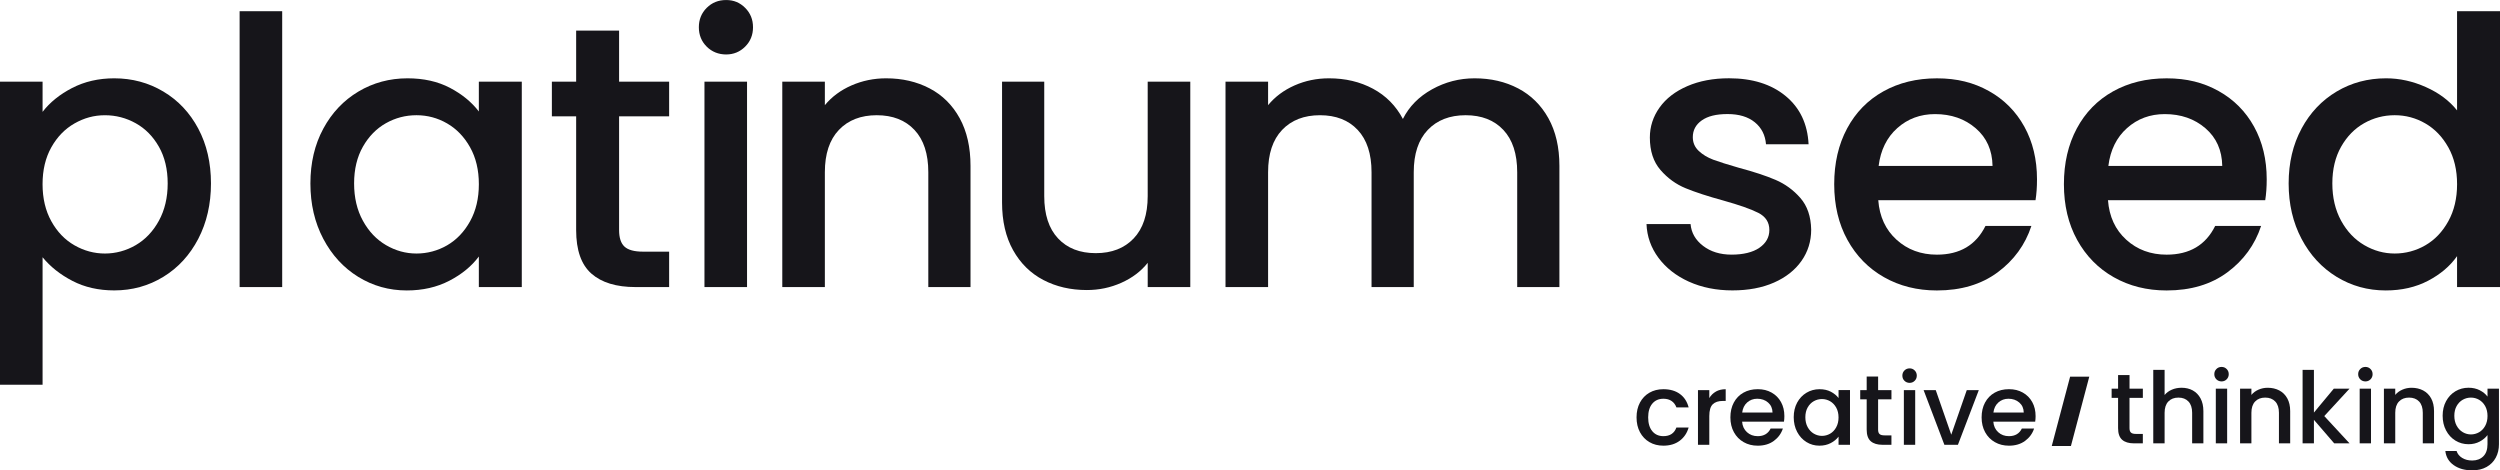 <svg width="590" height="111" viewBox="0 0 590 111" fill="none" xmlns="http://www.w3.org/2000/svg">
<g clip-path="url(#clip0_82_1224)">
<path d="M17.011 20.773C19.949 19.248 23.268 18.483 26.968 18.483C31.2 18.483 35.059 19.524 38.556 21.607C42.052 23.689 44.8 26.609 46.795 30.358C48.79 34.112 49.789 38.423 49.789 43.292C49.789 48.16 48.79 52.514 46.795 56.355C44.796 60.195 42.048 63.188 38.556 65.327C35.059 67.469 31.195 68.536 26.968 68.536C23.268 68.536 19.975 67.789 17.097 66.294C14.219 64.8 11.865 62.938 10.048 60.709V90.796H0V19.274H10.048V26.401C11.753 24.172 14.072 22.298 17.011 20.768V20.773ZM37.5 34.63C36.12 32.199 34.298 30.35 32.035 29.088C29.771 27.827 27.348 27.196 24.765 27.196C22.181 27.196 19.845 27.844 17.582 29.131C15.319 30.423 13.497 32.298 12.116 34.76C10.736 37.222 10.044 40.125 10.044 43.469C10.044 46.812 10.732 49.728 12.116 52.221C13.497 54.713 15.319 56.605 17.582 57.897C19.845 59.188 22.238 59.832 24.765 59.832C27.292 59.832 29.771 59.171 32.035 57.853C34.298 56.532 36.12 54.614 37.5 52.091C38.88 49.568 39.573 46.635 39.573 43.292C39.573 39.948 38.88 37.058 37.5 34.626V34.63Z" fill="#16151A"/>
<path d="M66.597 2.646V67.749H56.549V2.646H66.597Z" fill="#16151A"/>
<path d="M76.303 30.358C78.328 26.604 81.093 23.689 84.585 21.607C88.082 19.524 91.946 18.483 96.174 18.483C99.99 18.483 103.326 19.231 106.178 20.725C109.025 22.22 111.302 24.082 113.007 26.311V19.274H123.141V67.75H113.007V60.536C111.302 62.825 108.982 64.731 106.044 66.255C103.106 67.78 99.757 68.545 95.996 68.545C91.825 68.545 88.004 67.474 84.537 65.335C81.071 63.193 78.324 60.203 76.298 56.363C74.273 52.523 73.256 48.169 73.256 43.3C73.256 38.432 74.269 34.121 76.298 30.367L76.303 30.358ZM110.938 34.756C109.558 32.294 107.749 30.415 105.516 29.127C103.283 27.836 100.873 27.192 98.29 27.192C95.706 27.192 93.296 27.823 91.063 29.084C88.83 30.345 87.021 32.194 85.641 34.626C84.261 37.062 83.568 39.948 83.568 43.292C83.568 46.635 84.256 49.568 85.641 52.091C87.021 54.614 88.843 56.532 91.106 57.853C93.369 59.175 95.762 59.832 98.29 59.832C100.817 59.832 103.283 59.188 105.516 57.897C107.749 56.605 109.553 54.717 110.938 52.221C112.319 49.728 113.011 46.808 113.011 43.469C113.011 40.13 112.319 37.222 110.938 34.76V34.756Z" fill="#16151A"/>
<path d="M146.105 27.454V54.288C146.105 56.107 146.529 57.411 147.382 58.202C148.234 58.992 149.688 59.39 151.744 59.39H157.915V67.748H149.983C145.456 67.748 141.99 66.694 139.584 64.582C137.174 62.47 135.971 59.04 135.971 54.288V27.454H130.242V19.272H135.971V7.22H146.105V19.272H157.915V27.454H146.105Z" fill="#16151A"/>
<path d="M166.781 11.004C165.548 9.773 164.929 8.248 164.929 6.43C164.929 4.611 165.548 3.086 166.781 1.855C168.014 0.624 169.542 0.006 171.363 0.006C173.185 0.006 174.626 0.624 175.859 1.855C177.093 3.086 177.711 4.611 177.711 6.43C177.711 8.248 177.093 9.773 175.859 11.004C174.626 12.236 173.129 12.853 171.363 12.853C169.598 12.853 168.014 12.24 166.781 11.004ZM176.301 19.272V67.749H166.253V19.272H176.301Z" fill="#16151A"/>
<path d="M219.388 20.859C222.413 22.445 224.78 24.79 226.485 27.896C228.19 31.006 229.042 34.76 229.042 39.158V67.75H219.081V40.652C219.081 36.311 217.995 32.985 215.818 30.665C213.646 28.35 210.677 27.192 206.917 27.192C203.157 27.192 200.175 28.35 197.973 30.665C195.77 32.985 194.667 36.311 194.667 40.652V67.75H184.619V19.274H194.667V24.816C196.311 22.825 198.414 21.27 200.967 20.155C203.524 19.041 206.238 18.483 209.12 18.483C212.936 18.483 216.359 19.274 219.388 20.859Z" fill="#16151A"/>
<path d="M280.908 19.273V67.749H270.86V62.03C269.272 64.025 267.204 65.593 264.646 66.734C262.089 67.879 259.371 68.449 256.494 68.449C252.673 68.449 249.25 67.658 246.225 66.073C243.2 64.487 240.82 62.142 239.085 59.032C237.35 55.926 236.484 52.168 236.484 47.77V19.273H246.441V46.284C246.441 50.626 247.528 53.952 249.704 56.267C251.876 58.587 254.845 59.744 258.605 59.744C262.366 59.744 265.347 58.587 267.55 56.267C269.752 53.952 270.856 50.621 270.856 46.284V19.273H280.904H280.908Z" fill="#16151A"/>
<path d="M358.279 20.859C361.304 22.445 363.684 24.79 365.419 27.896C367.15 31.006 368.02 34.76 368.02 39.158V67.75H358.059V40.652C358.059 36.311 356.973 32.985 354.796 30.665C352.624 28.35 349.655 27.192 345.895 27.192C342.134 27.192 339.153 28.35 336.95 30.665C334.748 32.985 333.644 36.311 333.644 40.652V67.75H323.683V40.652C323.683 36.311 322.597 32.985 320.42 30.665C318.248 28.35 315.279 27.192 311.519 27.192C307.759 27.192 304.777 28.35 302.575 30.665C300.372 32.985 299.269 36.311 299.269 40.652V67.75H289.221V19.274H299.269V24.816C300.913 22.825 302.999 21.27 305.526 20.155C308.053 19.041 310.753 18.483 313.635 18.483C317.512 18.483 320.978 19.304 324.034 20.946C327.089 22.587 329.438 24.963 331.083 28.073C332.55 25.14 334.843 22.812 337.959 21.079C341.07 19.352 344.419 18.483 348.006 18.483C351.823 18.483 355.246 19.274 358.275 20.859H358.279Z" fill="#16151A"/>
<path d="M398.58 66.474C395.551 65.096 393.158 63.217 391.397 60.841C389.635 58.465 388.692 55.813 388.575 52.88H398.974C399.151 54.936 400.133 56.651 401.925 58.025C403.716 59.403 405.962 60.094 408.667 60.094C411.371 60.094 413.673 59.554 415.231 58.465C416.789 57.381 417.568 55.99 417.568 54.284C417.568 52.465 416.698 51.117 414.967 50.236C413.232 49.355 410.488 48.387 406.728 47.333C403.084 46.335 400.116 45.368 397.827 44.43C395.538 43.493 393.552 42.054 391.877 40.119C390.202 38.184 389.367 35.631 389.367 32.465C389.367 29.886 390.129 27.523 391.656 25.38C393.184 23.238 395.373 21.553 398.221 20.322C401.068 19.091 404.344 18.473 408.048 18.473C413.569 18.473 418.022 19.868 421.402 22.654C424.781 25.441 426.586 29.238 426.824 34.046H416.776C416.599 31.877 415.72 30.145 414.132 28.853C412.544 27.562 410.402 26.918 407.697 26.918C404.993 26.918 403.028 27.419 401.618 28.413C400.207 29.411 399.502 30.732 399.502 32.37C399.502 33.661 399.969 34.745 400.912 35.627C401.851 36.508 402.998 37.195 404.348 37.696C405.698 38.197 407.697 38.828 410.341 39.588C413.868 40.525 416.759 41.48 419.022 42.447C421.285 43.415 423.237 44.836 424.881 46.715C426.525 48.594 427.378 51.087 427.438 54.193C427.438 56.949 426.672 59.416 425.145 61.584C423.617 63.752 421.458 65.454 418.667 66.686C415.876 67.917 412.6 68.534 408.84 68.534C405.079 68.534 401.596 67.843 398.571 66.465L398.58 66.474Z" fill="#16151A"/>
<path d="M480.373 47.252H443.271C443.566 51.122 445.002 54.233 447.59 56.578C450.173 58.924 453.35 60.099 457.11 60.099C462.515 60.099 466.331 57.84 468.569 53.325H479.408C477.937 57.783 475.28 61.434 471.433 64.28C467.582 67.127 462.809 68.548 457.11 68.548C452.467 68.548 448.308 67.507 444.639 65.425C440.965 63.343 438.087 60.41 436.002 56.626C433.916 52.842 432.873 48.462 432.873 43.472C432.873 38.483 433.886 34.103 435.915 30.319C437.94 26.535 440.792 23.619 444.466 21.567C448.135 19.515 452.354 18.487 457.114 18.487C461.874 18.487 465.782 19.485 469.365 21.476C472.948 23.472 475.739 26.271 477.738 29.878C479.733 33.485 480.732 37.636 480.732 42.327C480.732 44.146 480.616 45.788 480.382 47.256L480.373 47.252ZM470.239 39.157C470.178 35.459 468.859 32.5 466.271 30.271C463.683 28.042 460.481 26.928 456.664 26.928C453.198 26.928 450.23 28.029 447.763 30.228C445.297 32.427 443.825 35.407 443.358 39.157H470.239Z" fill="#16151A"/>
<path d="M534.585 47.252H497.483C497.777 51.122 499.214 54.233 501.801 56.578C504.385 58.924 507.561 60.099 511.321 60.099C516.726 60.099 520.547 57.84 522.78 53.325H533.62C532.149 57.783 529.492 61.434 525.645 64.28C521.798 67.127 517.02 68.548 511.321 68.548C506.678 68.548 502.52 67.507 498.85 65.425C495.176 63.343 492.299 60.41 490.213 56.626C488.127 52.842 487.084 48.462 487.084 43.472C487.084 38.483 488.097 34.103 490.127 30.319C492.152 26.535 495.003 23.619 498.677 21.567C502.347 19.515 506.566 18.487 511.326 18.487C516.086 18.487 519.993 19.485 523.576 21.476C527.159 23.472 529.95 26.271 531.95 29.878C533.944 33.485 534.944 37.636 534.944 42.327C534.944 44.146 534.827 45.788 534.593 47.256L534.585 47.252ZM524.45 39.157C524.39 35.459 523.07 32.5 520.487 30.271C517.899 28.042 514.697 26.928 510.88 26.928C507.414 26.928 504.445 28.029 501.979 30.228C499.512 32.427 498.041 35.407 497.574 39.157H524.455H524.45Z" fill="#16151A"/>
<path d="M543.158 30.357C545.183 26.603 547.944 23.687 551.44 21.605C554.937 19.523 558.827 18.482 563.119 18.482C566.291 18.482 569.42 19.173 572.505 20.551C575.591 21.929 578.044 23.761 579.866 26.05V2.646H590V67.749H579.866V60.448C578.222 62.794 575.945 64.729 573.033 66.254C570.125 67.779 566.789 68.544 563.033 68.544C558.801 68.544 554.937 67.472 551.445 65.334C547.948 63.191 545.187 60.202 543.162 56.362C541.137 52.522 540.12 48.167 540.12 43.299C540.12 38.431 541.133 34.12 543.162 30.366L543.158 30.357ZM577.793 34.755C576.413 32.292 574.604 30.413 572.375 29.126C570.143 27.834 567.732 27.191 565.149 27.191C562.566 27.191 560.155 27.821 557.922 29.083C555.69 30.344 553.881 32.193 552.505 34.625C551.124 37.061 550.432 39.947 550.432 43.29C550.432 46.634 551.124 49.567 552.505 52.09C553.885 54.612 555.707 56.53 557.97 57.852C560.229 59.174 562.626 59.831 565.153 59.831C567.68 59.831 570.147 59.187 572.38 57.895C574.613 56.604 576.417 54.716 577.798 52.219C579.178 49.727 579.87 46.807 579.87 43.468C579.87 40.128 579.178 37.221 577.798 34.759L577.793 34.755Z" fill="#16151A"/>
<path d="M488.547 88.895L484.216 105.257H488.738L493.069 88.895H488.547Z" fill="#16151A"/>
<path d="M387.029 95.006C387.57 93.999 388.315 93.222 389.271 92.673C390.227 92.124 391.322 91.852 392.555 91.852C394.122 91.852 395.416 92.224 396.441 92.967C397.467 93.71 398.159 94.768 398.518 96.142H395.632C395.398 95.502 395.022 95.001 394.507 94.643C393.992 94.284 393.343 94.103 392.56 94.103C391.465 94.103 390.591 94.487 389.942 95.26C389.293 96.034 388.968 97.114 388.968 98.505C388.968 99.896 389.293 100.98 389.942 101.762C390.591 102.544 391.465 102.932 392.56 102.932C394.109 102.932 395.134 102.254 395.632 100.893H398.518C398.142 102.207 397.441 103.248 396.407 104.021C395.372 104.794 394.092 105.179 392.56 105.179C391.322 105.179 390.227 104.902 389.275 104.345C388.323 103.792 387.575 103.01 387.034 102.004C386.493 100.997 386.225 99.831 386.225 98.5C386.225 97.17 386.493 96.004 387.034 94.997L387.029 95.006Z" fill="#16151A"/>
<path d="M404.953 92.404C405.602 92.037 406.373 91.856 407.264 91.856V94.62H406.585C405.537 94.62 404.741 94.888 404.205 95.415C403.664 95.947 403.395 96.867 403.395 98.18V104.975H400.721V92.067H403.395V93.942C403.785 93.285 404.309 92.776 404.958 92.409L404.953 92.404Z" fill="#16151A"/>
<path d="M421.016 99.515H411.137C411.215 100.547 411.6 101.372 412.288 101.998C412.976 102.625 413.82 102.936 414.824 102.936C416.265 102.936 417.281 102.335 417.874 101.13H420.761C420.371 102.318 419.661 103.29 418.636 104.046C417.61 104.802 416.338 105.182 414.824 105.182C413.586 105.182 412.482 104.906 411.505 104.348C410.527 103.795 409.761 103.014 409.207 102.007C408.653 101.001 408.372 99.834 408.372 98.504C408.372 97.173 408.64 96.007 409.181 95.001C409.722 93.994 410.479 93.216 411.457 92.668C412.435 92.119 413.556 91.847 414.824 91.847C416.091 91.847 417.13 92.111 418.086 92.642C419.038 93.173 419.783 93.921 420.315 94.879C420.847 95.838 421.111 96.944 421.111 98.193C421.111 98.677 421.081 99.113 421.016 99.506V99.515ZM418.316 97.359C418.298 96.374 417.948 95.588 417.26 94.992C416.572 94.4 415.719 94.102 414.702 94.102C413.781 94.102 412.989 94.396 412.331 94.979C411.673 95.566 411.284 96.357 411.158 97.355H418.316V97.359Z" fill="#16151A"/>
<path d="M424.123 95.019C424.664 94.021 425.4 93.243 426.33 92.686C427.26 92.129 428.29 91.852 429.415 91.852C430.432 91.852 431.319 92.051 432.081 92.448C432.838 92.846 433.444 93.343 433.899 93.934V92.06H436.599V104.967H433.899V103.045C433.444 103.654 432.825 104.164 432.046 104.57C431.263 104.976 430.372 105.179 429.372 105.179C428.26 105.179 427.243 104.894 426.321 104.323C425.4 103.753 424.668 102.958 424.128 101.935C423.587 100.911 423.318 99.753 423.318 98.457C423.318 97.161 423.587 96.012 424.128 95.014L424.123 95.019ZM433.345 96.189C432.977 95.533 432.496 95.036 431.904 94.69C431.311 94.349 430.666 94.176 429.978 94.176C429.29 94.176 428.65 94.345 428.052 94.682C427.46 95.019 426.975 95.511 426.611 96.159C426.244 96.807 426.062 97.576 426.062 98.466C426.062 99.356 426.244 100.138 426.611 100.807C426.979 101.477 427.464 101.991 428.065 102.341C428.667 102.69 429.307 102.868 429.978 102.868C430.649 102.868 431.306 102.695 431.904 102.354C432.496 102.012 432.981 101.507 433.345 100.842C433.712 100.176 433.894 99.403 433.894 98.509C433.894 97.615 433.708 96.846 433.345 96.189Z" fill="#16151A"/>
<path d="M443.232 94.245V101.39C443.232 101.874 443.344 102.22 443.574 102.431C443.803 102.643 444.188 102.747 444.733 102.747H446.378V104.971H444.266C443.063 104.971 442.137 104.69 441.497 104.129C440.856 103.567 440.536 102.651 440.536 101.39V94.245H439.013V92.068H440.536V88.859H443.236V92.068H446.382V94.245H443.236H443.232Z" fill="#16151A"/>
<path d="M449.45 89.865C449.121 89.536 448.957 89.13 448.957 88.647C448.957 88.163 449.121 87.757 449.45 87.428C449.779 87.1 450.186 86.936 450.671 86.936C451.155 86.936 451.54 87.1 451.869 87.428C452.198 87.757 452.363 88.163 452.363 88.647C452.363 89.13 452.198 89.536 451.869 89.865C451.54 90.193 451.142 90.357 450.671 90.357C450.199 90.357 449.779 90.193 449.45 89.865ZM451.986 92.068V104.975H449.312V92.068H451.986Z" fill="#16151A"/>
<path d="M460.498 102.587L464.159 92.068H466.998L462.069 104.976H458.875L453.973 92.068H456.837L460.498 102.587Z" fill="#16151A"/>
<path d="M480.304 99.515H470.425C470.503 100.547 470.888 101.372 471.576 101.998C472.264 102.625 473.108 102.936 474.112 102.936C475.553 102.936 476.569 102.335 477.162 101.13H480.049C479.659 102.318 478.949 103.29 477.924 104.046C476.898 104.802 475.626 105.182 474.112 105.182C472.874 105.182 471.771 104.906 470.793 104.348C469.815 103.795 469.049 103.014 468.495 102.007C467.941 101.001 467.66 99.834 467.66 98.504C467.66 97.173 467.928 96.007 468.469 95.001C469.01 93.994 469.767 93.216 470.745 92.668C471.723 92.119 472.844 91.847 474.112 91.847C475.38 91.847 476.418 92.111 477.374 92.642C478.326 93.173 479.071 93.921 479.603 94.879C480.135 95.838 480.399 96.944 480.399 98.193C480.399 98.677 480.369 99.113 480.304 99.506V99.515ZM477.604 97.359C477.586 96.374 477.236 95.588 476.548 94.992C475.86 94.4 475.007 94.102 473.99 94.102C473.069 94.102 472.277 94.396 471.619 94.979C470.961 95.566 470.572 96.357 470.446 97.355H477.604V97.359Z" fill="#16151A"/>
<path d="M502.563 93.903V101.048C502.563 101.532 502.676 101.877 502.905 102.089C503.135 102.301 503.52 102.404 504.065 102.404H505.709V104.629H503.598C502.395 104.629 501.469 104.348 500.828 103.787C500.188 103.225 499.867 102.309 499.867 101.048V93.903H498.344V91.726H499.867V88.516H502.568V91.726H505.714V93.903H502.568H502.563Z" fill="#16151A"/>
<path d="M517.497 92.144C518.271 92.568 518.881 93.19 519.327 94.019C519.773 94.849 519.998 95.847 519.998 97.017V104.629H517.345V97.415C517.345 96.261 517.055 95.371 516.475 94.758C515.896 94.14 515.108 93.834 514.104 93.834C513.1 93.834 512.308 94.14 511.724 94.758C511.136 95.376 510.846 96.261 510.846 97.415V104.629H508.171V87.293H510.846V93.22C511.3 92.671 511.876 92.252 512.572 91.954C513.269 91.656 514.031 91.51 514.861 91.51C515.848 91.51 516.726 91.721 517.501 92.14L517.497 92.144Z" fill="#16151A"/>
<path d="M523.07 89.523C522.742 89.194 522.577 88.788 522.577 88.305C522.577 87.821 522.742 87.415 523.07 87.086C523.399 86.758 523.806 86.594 524.291 86.594C524.775 86.594 525.161 86.758 525.489 87.086C525.818 87.415 525.983 87.821 525.983 88.305C525.983 88.788 525.818 89.194 525.489 89.523C525.161 89.851 524.762 90.015 524.291 90.015C523.819 90.015 523.399 89.851 523.07 89.523ZM525.606 91.726V104.633H522.932V91.726H525.606Z" fill="#16151A"/>
<path d="M537.912 92.144C538.717 92.568 539.349 93.19 539.803 94.019C540.258 94.849 540.483 95.846 540.483 97.017V104.628H537.83V97.414C537.83 96.261 537.54 95.371 536.96 94.758C536.38 94.14 535.593 93.833 534.589 93.833C533.585 93.833 532.793 94.14 532.209 94.758C531.62 95.376 531.331 96.261 531.331 97.414V104.628H528.656V91.721H531.331V93.198C531.768 92.667 532.326 92.252 533.009 91.959C533.689 91.66 534.412 91.514 535.182 91.514C536.199 91.514 537.112 91.725 537.917 92.144H537.912Z" fill="#16151A"/>
<path d="M548.527 98.188L554.486 104.629H550.872L546.086 99.078V104.629H543.412V87.293H546.086V97.367L550.781 91.721H554.49L548.531 98.188H548.527Z" fill="#16151A"/>
<path d="M557.022 89.523C556.693 89.194 556.528 88.788 556.528 88.305C556.528 87.821 556.693 87.415 557.022 87.086C557.351 86.758 557.757 86.594 558.242 86.594C558.727 86.594 559.112 86.758 559.441 87.086C559.769 87.415 559.934 87.821 559.934 88.305C559.934 88.788 559.769 89.194 559.441 89.523C559.112 89.851 558.714 90.015 558.242 90.015C557.77 90.015 557.351 89.851 557.022 89.523ZM559.557 91.726V104.633H556.883V91.726H559.557Z" fill="#16151A"/>
<path d="M571.86 92.144C572.665 92.568 573.297 93.19 573.751 94.019C574.205 94.849 574.43 95.846 574.43 97.017V104.628H571.778V97.414C571.778 96.261 571.488 95.371 570.908 94.758C570.328 94.14 569.541 93.833 568.537 93.833C567.533 93.833 566.741 94.14 566.157 94.758C565.568 95.376 565.278 96.261 565.278 97.414V104.628H562.604V91.721H565.278V93.198C565.715 92.667 566.273 92.252 566.957 91.959C567.637 91.66 568.359 91.514 569.129 91.514C570.146 91.514 571.059 91.725 571.864 92.144H571.86Z" fill="#16151A"/>
<path d="M585.236 92.11C586.01 92.507 586.616 93.004 587.053 93.596V91.721H589.753V104.84C589.753 106.028 589.502 107.086 589 108.015C588.498 108.944 587.776 109.674 586.828 110.205C585.88 110.736 584.751 111 583.436 111C581.683 111 580.229 110.59 579.069 109.769C577.91 108.948 577.256 107.838 577.1 106.43H579.753C579.956 107.099 580.389 107.644 581.056 108.058C581.722 108.473 582.514 108.68 583.436 108.68C584.513 108.68 585.387 108.352 586.054 107.695C586.72 107.039 587.049 106.088 587.049 104.836V102.68C586.594 103.289 585.98 103.799 585.205 104.214C584.431 104.628 583.552 104.836 582.566 104.836C581.441 104.836 580.411 104.551 579.48 103.98C578.55 103.41 577.814 102.615 577.274 101.592C576.733 100.568 576.464 99.41 576.464 98.114C576.464 96.818 576.733 95.669 577.274 94.671C577.814 93.674 578.55 92.896 579.48 92.339C580.411 91.786 581.441 91.505 582.566 91.505C583.565 91.505 584.452 91.704 585.231 92.101L585.236 92.11ZM586.504 95.846C586.136 95.19 585.655 94.693 585.063 94.347C584.47 94.006 583.825 93.833 583.137 93.833C582.449 93.833 581.809 94.002 581.211 94.339C580.619 94.676 580.134 95.168 579.77 95.816C579.403 96.464 579.221 97.233 579.221 98.123C579.221 99.013 579.403 99.795 579.77 100.464C580.138 101.134 580.623 101.648 581.224 101.998C581.826 102.348 582.466 102.525 583.137 102.525C583.808 102.525 584.465 102.352 585.063 102.011C585.655 101.669 586.14 101.164 586.504 100.499C586.871 99.834 587.053 99.06 587.053 98.166C587.053 97.272 586.867 96.503 586.504 95.846Z" fill="#16151A"/>
</g>
<defs>
<clipPath id="clip0_82_1224">
<rect width="590" height="111" fill="white"/>
</clipPath>
</defs>
</svg>
